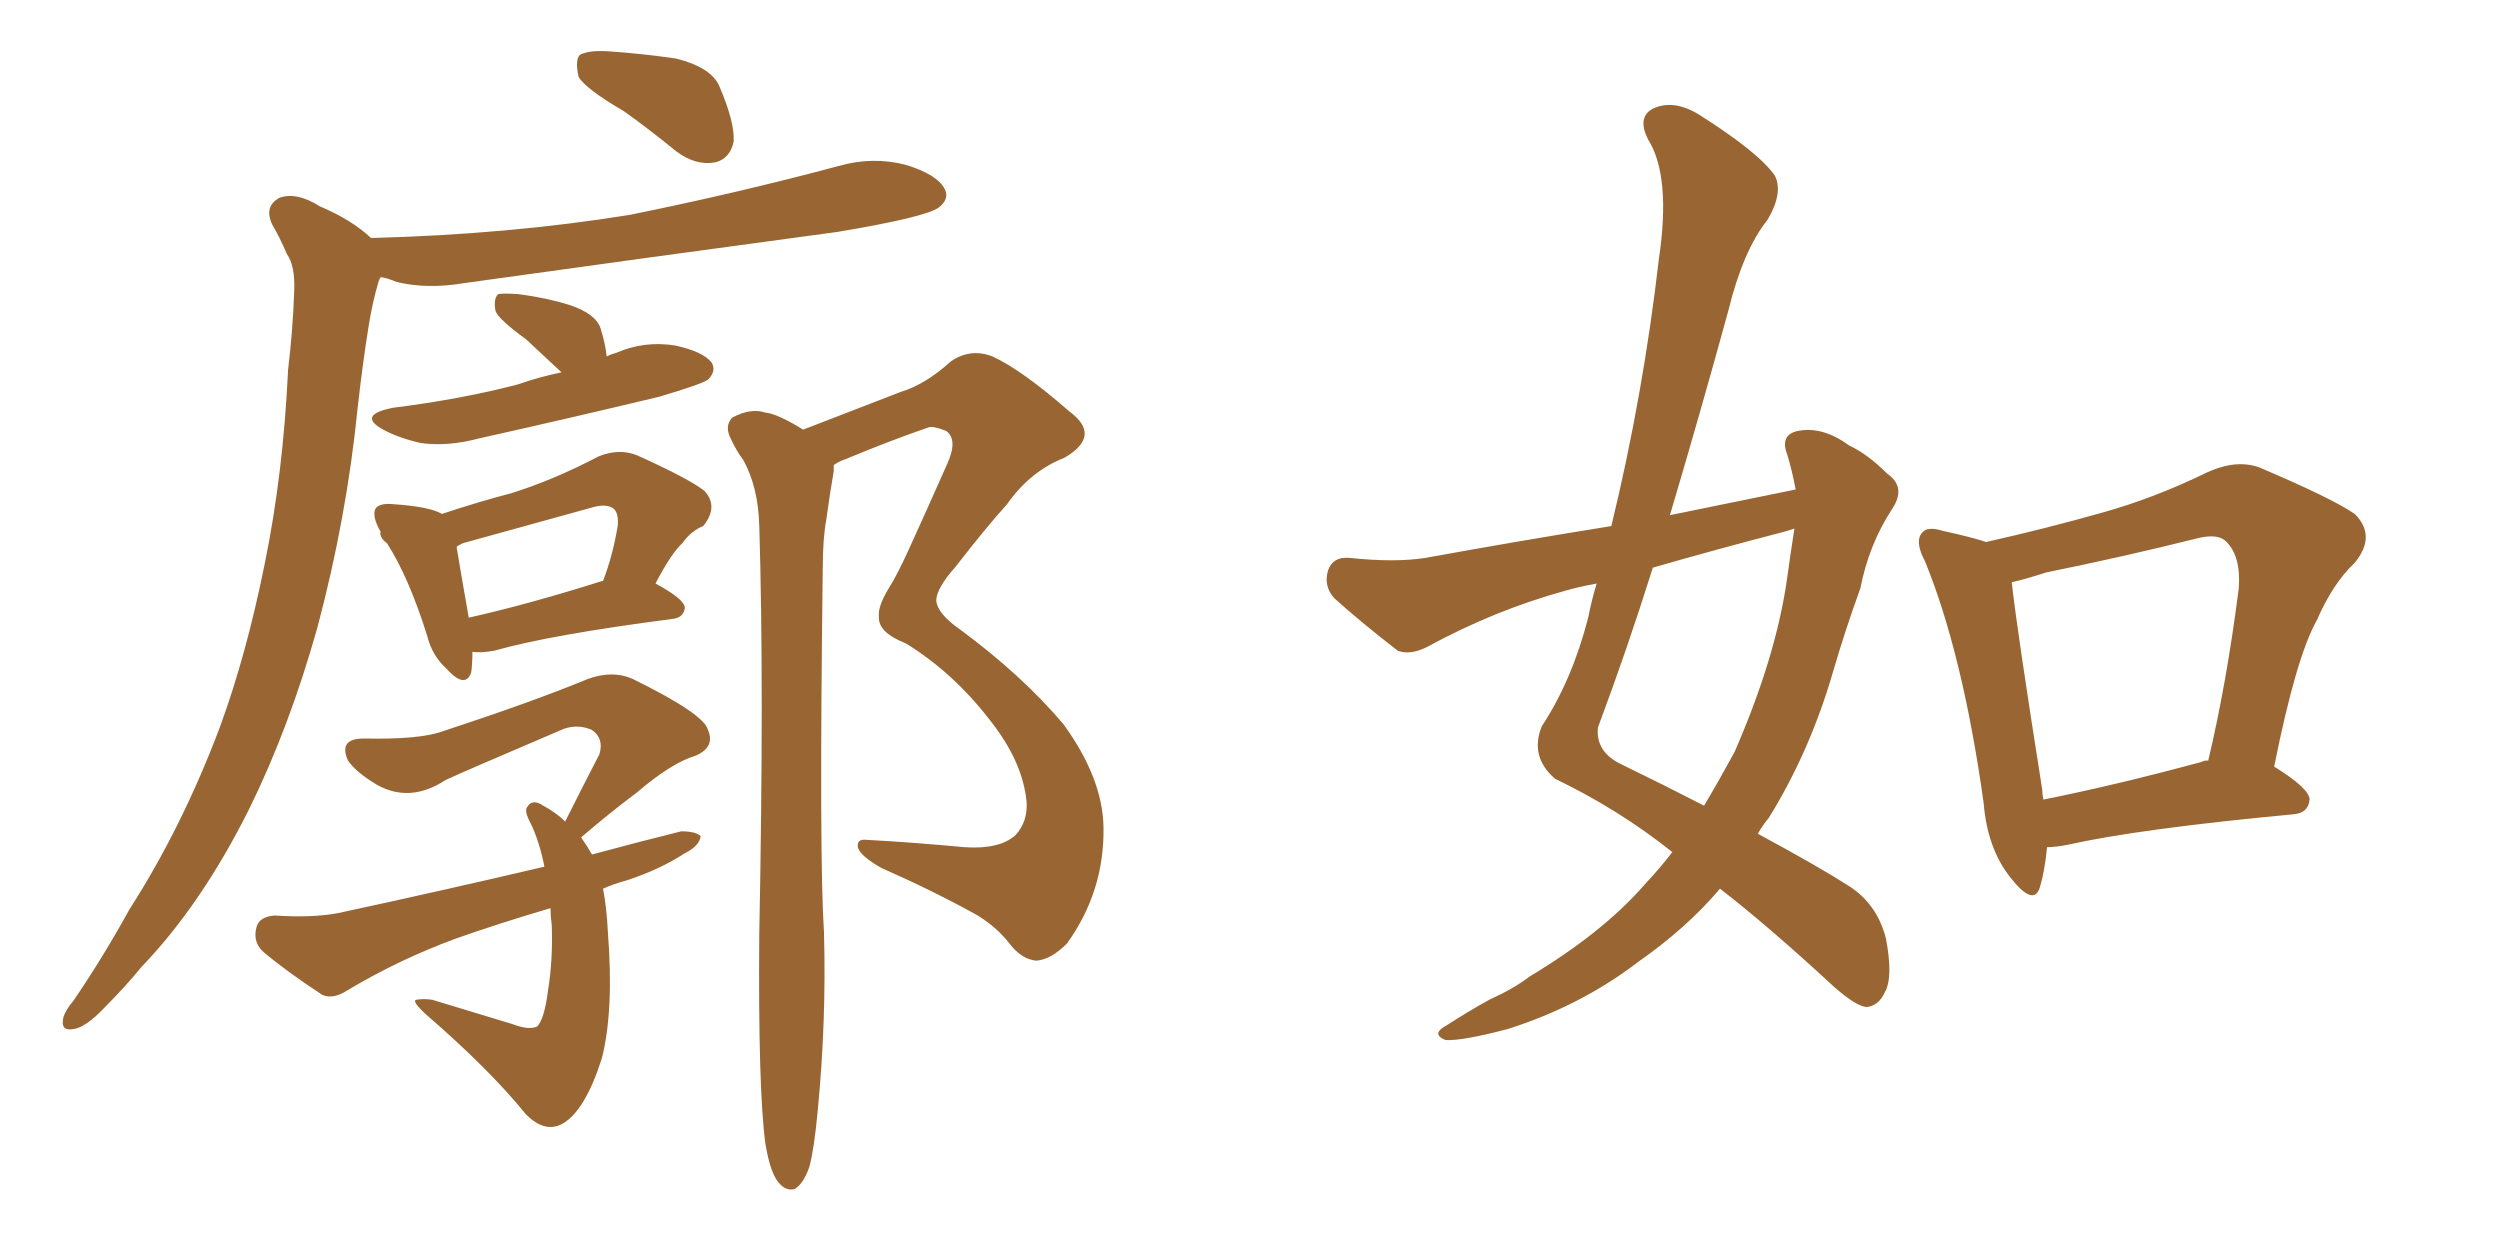 <svg xmlns="http://www.w3.org/2000/svg" xmlns:xlink="http://www.w3.org/1999/xlink" width="300" height="150"><path fill="#996633" padding="10" d="M74.85 13.33L74.85 13.33Q70.31 10.69 69.43 9.23L69.43 9.23Q68.99 7.18 69.58 6.59L69.58 6.59Q70.61 6.01 72.95 6.15L72.95 6.15Q77.20 6.45 81.15 7.03L81.15 7.03Q85.25 8.06 86.28 10.25L86.28 10.25Q88.18 14.65 88.04 16.99L88.04 16.99Q87.60 19.04 85.84 19.48L85.84 19.48Q83.50 19.92 81.15 18.16L81.15 18.16Q77.93 15.53 74.85 13.33ZM44.53 28.56L44.53 28.56Q61.08 28.13 75.59 25.78L75.59 25.78Q88.62 23.14 100.63 19.92L100.63 19.92Q104.74 18.75 108.69 19.78L108.69 19.78Q112.50 20.95 113.38 22.71L113.38 22.71Q113.96 23.88 112.65 24.90L112.65 24.90Q111.04 26.07 100.49 27.83L100.49 27.83Q77.64 30.91 55.66 33.98L55.66 33.98Q51.27 34.72 47.61 33.84L47.61 33.84Q46.58 33.40 45.70 33.25L45.70 33.25Q45.56 33.40 45.41 33.84L45.41 33.84Q44.68 36.33 44.24 39.11L44.24 39.11Q43.51 43.65 42.92 48.93L42.92 48.93Q41.60 62.11 38.09 75.29L38.09 75.29Q34.72 87.30 29.88 97.12L29.88 97.12Q24.17 108.54 16.99 116.02L16.99 116.02Q14.94 118.51 12.60 120.85L12.60 120.85Q10.25 123.34 8.79 123.49L8.79 123.49Q7.18 123.78 7.62 122.02L7.62 122.02Q7.91 121.14 8.79 120.12L8.79 120.12Q12.30 114.99 15.53 109.13L15.53 109.13Q21.83 99.32 26.37 87.30L26.37 87.30Q29.59 78.52 31.79 67.53L31.79 67.53Q33.98 56.84 34.57 44.38L34.57 44.38Q35.16 39.40 35.30 35.01L35.30 35.01Q35.45 31.93 34.42 30.47L34.42 30.47Q33.54 28.42 32.67 26.95L32.67 26.95Q31.64 24.76 33.54 23.73L33.54 23.73Q35.60 23.00 38.38 24.76L38.38 24.76Q42.19 26.37 44.53 28.56ZM67.38 44.68L67.38 44.68Q65.04 42.48 63.13 40.72L63.13 40.72Q59.91 38.38 59.47 37.35L59.47 37.35Q59.18 35.89 59.77 35.30L59.77 35.30Q60.35 35.16 62.26 35.30L62.26 35.30Q65.63 35.74 68.41 36.62L68.41 36.62Q71.48 37.65 72.07 39.40L72.07 39.40Q72.66 41.31 72.80 42.77L72.80 42.77Q73.39 42.48 73.97 42.33L73.97 42.33Q77.34 40.87 81.01 41.46L81.01 41.46Q84.38 42.19 85.40 43.51L85.40 43.51Q85.99 44.53 84.96 45.56L84.96 45.56Q84.08 46.14 79.10 47.61L79.10 47.61Q68.12 50.24 57.57 52.59L57.57 52.59Q53.76 53.61 50.54 53.17L50.54 53.17Q47.90 52.59 46.00 51.56L46.00 51.56Q42.77 49.80 47.17 48.93L47.17 48.93Q55.37 47.90 62.11 46.14L62.11 46.14Q64.60 45.26 67.38 44.68ZM56.69 78.22L56.69 78.22Q56.69 79.69 56.54 80.71L56.54 80.71Q55.81 82.76 53.47 80.13L53.47 80.13Q51.86 78.66 51.27 76.32L51.27 76.32Q49.07 69.29 46.44 65.19L46.44 65.19Q45.85 64.75 45.70 64.31L45.70 64.31Q45.56 63.87 45.70 63.87L45.70 63.87Q44.53 61.82 45.12 60.94L45.12 60.94Q45.70 60.35 47.17 60.50L47.17 60.50Q51.56 60.79 53.03 61.67L53.03 61.67Q57.42 60.21 61.38 59.18L61.38 59.18Q66.50 57.57 71.78 54.79L71.78 54.79Q74.27 53.76 76.46 54.64L76.46 54.64Q82.62 57.42 84.52 58.89L84.52 58.89Q86.28 60.79 84.38 63.13L84.38 63.13Q82.91 63.72 81.88 65.19L81.88 65.19Q80.57 66.36 78.66 70.02L78.66 70.02Q82.18 71.92 82.18 72.95L82.18 72.95Q82.03 74.12 80.71 74.27L80.71 74.27Q66.06 76.17 59.33 78.08L59.33 78.08Q57.71 78.37 56.69 78.22ZM72.22 69.73L72.22 69.73Q72.22 69.73 72.36 69.73L72.36 69.73Q73.54 66.65 74.12 63.13L74.12 63.13Q74.27 61.67 73.68 61.08L73.68 61.08Q72.80 60.35 70.90 60.94L70.90 60.94Q63.43 62.99 55.52 65.19L55.52 65.19Q54.93 65.48 54.79 65.63L54.79 65.63Q55.22 68.26 56.25 74.12L56.25 74.12Q63.43 72.51 72.22 69.73ZM72.36 106.64L72.36 106.64Q72.80 108.84 72.95 111.91L72.95 111.91Q73.68 121.29 72.22 127.00L72.22 127.00Q70.17 133.45 67.38 134.91L67.38 134.91Q65.33 135.94 63.13 133.74L63.13 133.74Q58.74 128.32 51.12 121.73L51.12 121.73Q49.37 120.12 49.95 119.97L49.95 119.97Q50.83 119.82 51.86 119.97L51.86 119.97Q56.69 121.44 61.52 122.90L61.52 122.90Q63.43 123.63 64.45 123.19L64.45 123.19Q65.33 122.31 65.77 118.80L65.77 118.80Q66.36 115.14 66.21 111.04L66.21 111.04Q66.06 109.86 66.06 108.98L66.06 108.98Q60.06 110.74 54.64 112.65L54.64 112.65Q47.90 115.14 41.75 118.80L41.75 118.80Q39.99 119.97 38.67 119.38L38.67 119.38Q34.42 116.60 31.64 114.26L31.64 114.26Q30.32 113.09 30.76 111.33L30.76 111.33Q31.05 110.01 32.96 109.86L32.96 109.86Q37.50 110.16 40.58 109.57L40.58 109.57Q53.47 106.79 65.33 104.00L65.33 104.00Q64.75 101.07 63.72 98.88L63.72 98.88Q62.84 97.27 63.28 96.83L63.28 96.83Q63.87 95.80 65.19 96.68L65.19 96.68Q66.80 97.56 67.82 98.58L67.82 98.58Q70.02 94.19 71.92 90.53L71.92 90.53Q72.51 88.62 71.04 87.60L71.04 87.60Q69.43 86.87 67.68 87.45L67.68 87.45Q55.66 92.58 53.47 93.60L53.47 93.60Q49.22 96.39 45.26 94.19L45.26 94.19Q42.77 92.72 41.75 91.26L41.75 91.26Q40.58 88.62 43.65 88.62L43.65 88.62Q50.39 88.77 53.17 87.74L53.17 87.74Q63.87 84.23 70.61 81.45L70.61 81.45Q73.54 80.42 75.88 81.45L75.88 81.45Q84.52 85.69 84.96 87.60L84.96 87.60Q85.84 89.65 83.50 90.67L83.50 90.67Q80.57 91.55 76.46 95.07L76.46 95.07Q72.95 97.71 69.73 100.49L69.73 100.49Q70.46 101.51 71.04 102.54L71.04 102.54Q76.46 101.07 81.74 99.76L81.74 99.76Q83.50 99.76 84.08 100.34L84.08 100.34Q83.94 101.51 82.18 102.39L82.18 102.39Q79.25 104.30 75.29 105.62L75.29 105.62Q73.68 106.05 72.36 106.64ZM121.88 100.20L121.88 100.20L121.88 100.20Q123.34 98.58 123.19 96.24L123.19 96.24Q122.75 91.41 118.80 86.43L118.80 86.43Q114.40 80.71 108.69 77.20L108.69 77.20Q105.32 75.88 105.47 73.97L105.47 73.97Q105.32 72.80 106.64 70.61L106.64 70.61Q107.67 68.99 109.13 65.77L109.13 65.77Q111.33 60.94 113.67 55.66L113.67 55.66Q114.99 52.73 113.53 51.71L113.53 51.71Q112.06 51.12 111.47 51.27L111.47 51.27Q106.79 52.88 101.51 55.08L101.51 55.08Q100.63 55.37 100.05 55.81L100.05 55.81Q100.05 56.10 100.05 56.54L100.05 56.54Q99.61 59.03 99.17 62.26L99.17 62.26Q98.73 64.60 98.73 68.26L98.73 68.26Q98.29 102.98 98.88 111.91L98.88 111.91Q99.17 122.46 98.14 133.15L98.14 133.15Q97.71 137.84 97.12 140.04L97.12 140.04Q96.39 142.09 95.36 142.68L95.36 142.68Q94.34 142.97 93.46 141.94L93.46 141.94Q92.43 140.77 91.85 137.26L91.85 137.26Q90.97 130.81 91.11 112.21L91.11 112.21Q91.70 82.03 91.11 62.99L91.11 62.99Q90.97 58.45 89.21 55.22L89.21 55.22Q88.33 54.05 87.74 52.73L87.74 52.73Q86.87 51.12 87.89 50.10L87.89 50.10Q90.09 48.93 91.85 49.51L91.85 49.51Q93.31 49.66 96.39 51.56L96.39 51.56Q96.68 51.42 97.12 51.27L97.12 51.27Q103.13 48.93 108.11 47.02L108.11 47.02Q111.04 46.14 114.11 43.36L114.11 43.36Q116.46 41.75 119.09 42.77L119.09 42.77Q122.61 44.38 128.32 49.37L128.32 49.37Q132.28 52.29 127.73 54.93L127.73 54.93Q123.63 56.54 120.85 60.50L120.85 60.50Q118.21 63.43 114.70 67.97L114.70 67.97Q112.35 70.61 112.35 72.07L112.35 72.07Q112.50 73.68 115.28 75.59L115.28 75.59Q122.61 81.01 127.59 86.87L127.59 86.87Q132.28 93.31 132.42 99.17L132.42 99.17Q132.57 106.93 128.03 113.23L128.03 113.23Q126.12 115.14 124.37 115.28L124.37 115.28Q122.61 115.14 121.14 113.23L121.14 113.23Q119.68 111.33 117.33 109.86L117.33 109.86Q112.06 106.93 105.76 104.15L105.76 104.15Q103.42 102.83 102.98 101.81L102.98 101.81Q102.69 100.63 104.00 100.78L104.00 100.78Q109.42 101.07 115.72 101.66L115.72 101.66Q119.97 101.95 121.88 100.20ZM215.48 58.74L215.48 58.74Q215.04 56.40 214.45 54.49L214.45 54.49Q213.57 52.15 215.77 51.71L215.77 51.71Q218.70 51.12 221.92 53.47L221.92 53.47Q224.12 54.49 226.46 56.84L226.46 56.84Q228.81 58.45 227.05 61.08L227.05 61.08Q224.27 65.33 223.24 70.61L223.24 70.61Q221.48 75.44 220.02 80.42L220.02 80.42Q217.24 90.09 212.26 98.14L212.26 98.14Q211.52 99.02 210.94 100.05L210.94 100.05Q218.26 104.00 221.92 106.35L221.92 106.35Q225.29 108.54 226.32 112.65L226.32 112.65Q227.20 117.33 226.17 119.09L226.17 119.09Q225.44 120.70 223.97 120.85L223.97 120.85Q222.66 120.70 220.02 118.36L220.02 118.36Q212.26 111.18 206.40 106.64L206.40 106.64Q202.44 111.33 196.58 115.43L196.58 115.43Q189.70 120.70 180.91 123.49L180.91 123.49Q175.34 124.95 173.44 124.80L173.44 124.80Q171.68 124.07 173.58 123.05L173.58 123.05Q176.07 121.44 178.71 119.97L178.71 119.97Q181.64 118.65 183.54 117.19L183.54 117.19Q192.33 111.91 197.31 106.20L197.31 106.20Q199.22 104.15 200.68 102.25L200.68 102.25Q194.24 97.12 186.62 93.46L186.62 93.46Q183.54 90.82 185.01 87.16L185.01 87.16Q188.67 81.59 190.58 74.12L190.58 74.12Q191.02 71.92 191.60 70.02L191.60 70.02Q189.26 70.46 187.79 70.90L187.79 70.90Q179.30 73.24 171.24 77.64L171.24 77.64Q169.19 78.66 167.72 78.08L167.72 78.08Q163.18 74.56 160.11 71.78L160.11 71.78Q158.79 70.31 159.38 68.41L159.38 68.41Q159.96 66.80 161.87 66.94L161.87 66.94Q167.43 67.53 171.09 66.94L171.09 66.94Q182.37 64.89 193.36 63.13L193.36 63.13Q197.17 47.46 199.07 31.05L199.07 31.05Q200.54 21.09 197.75 16.70L197.75 16.70Q196.44 14.06 198.34 13.04L198.34 13.04Q200.83 11.87 203.91 13.77L203.91 13.77Q211.08 18.31 212.99 21.09L212.99 21.09Q214.01 23.14 212.11 26.37L212.11 26.37Q209.18 30.03 207.42 37.21L207.42 37.21Q204.05 49.51 200.39 61.82L200.39 61.82Q208.30 60.21 215.48 58.74ZM213.87 63.87L213.87 63.87Q205.96 65.92 198.34 68.12L198.34 68.12Q195.26 77.93 191.75 87.30L191.75 87.30Q191.46 90.23 194.53 91.70L194.53 91.70Q199.95 94.34 204.49 96.68L204.49 96.68Q206.40 93.46 208.15 90.23L208.15 90.23Q213.13 78.81 214.45 69.43L214.45 69.43Q214.89 66.21 215.33 63.43L215.33 63.43Q214.45 63.72 213.87 63.87ZM245.65 101.66L245.65 101.66Q245.36 104.59 244.78 106.49L244.78 106.49Q244.04 108.84 241.26 105.32L241.26 105.32Q238.48 101.81 238.04 96.39L238.04 96.39Q235.55 78.52 231.01 67.38L231.01 67.38Q229.69 64.89 230.71 63.87L230.71 63.87Q231.30 63.13 233.20 63.72L233.20 63.72Q236.57 64.45 238.33 65.04L238.33 65.04Q245.51 63.43 252.25 61.52L252.25 61.52Q258.54 59.77 264.84 56.69L264.84 56.69Q268.36 55.08 271.14 56.10L271.14 56.10Q279.79 59.77 282.57 61.67L282.57 61.67Q285.21 64.31 282.57 67.53L282.57 67.53Q279.93 70.02 278.03 74.41L278.03 74.41Q275.54 78.81 272.90 91.99L272.90 91.99Q277.15 94.63 277.15 95.95L277.15 95.95Q277.00 97.56 275.24 97.71L275.24 97.71Q256.64 99.46 248.14 101.37L248.14 101.37Q246.68 101.66 245.65 101.66ZM264.26 91.41L264.26 91.41L264.26 91.41Q264.40 91.26 264.99 91.26L264.99 91.26Q267.19 82.03 268.65 70.61L268.65 70.61Q268.95 66.65 267.04 64.89L267.04 64.89Q266.02 64.01 263.67 64.60L263.67 64.60Q254.88 66.80 245.51 68.70L245.51 68.70Q243.31 69.43 241.41 69.87L241.41 69.87Q241.99 75.29 245.07 94.78L245.07 94.78Q245.07 95.36 245.21 95.95L245.21 95.95Q254.00 94.19 264.26 91.41Z"/></svg>